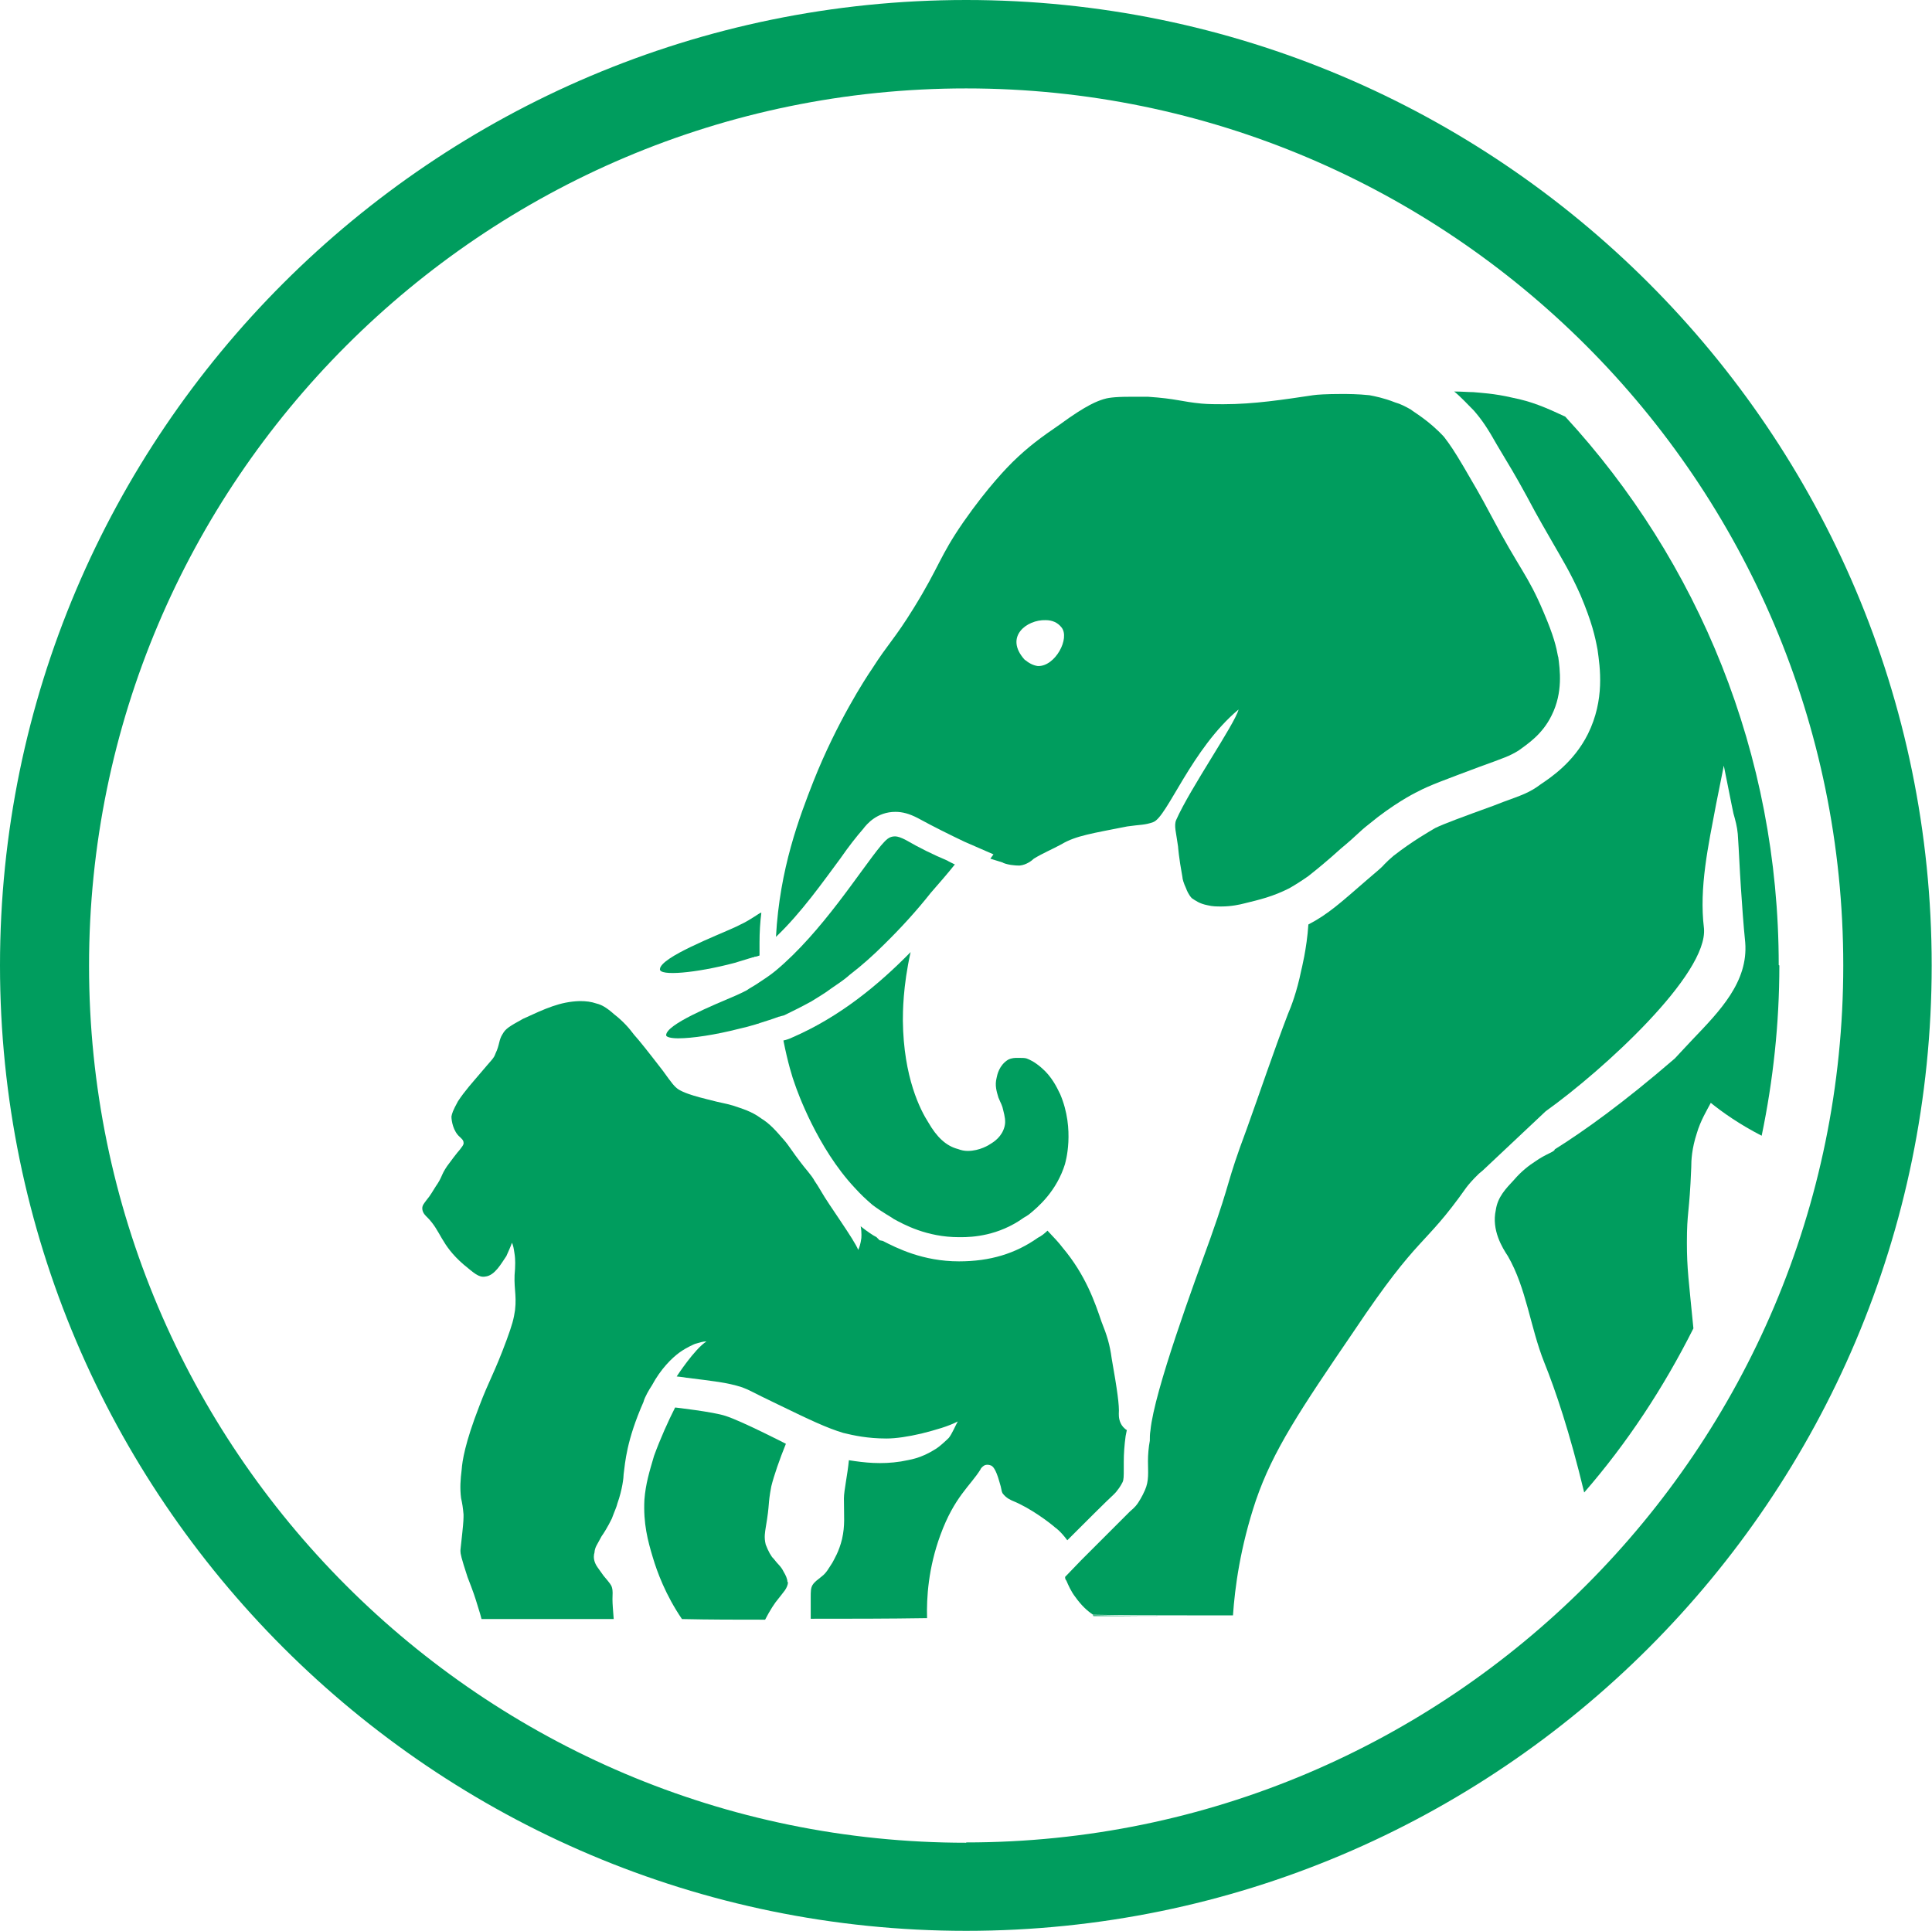 <?xml version="1.0" encoding="UTF-8"?>
<svg id="Layer_1" data-name="Layer 1" xmlns="http://www.w3.org/2000/svg" viewBox="0 0 62.27 62.25">
  <defs>
    <style>
      .cls-1 {
        fill: #009d5e;
      }
    </style>
  </defs>
  <path class="cls-1" d="M31.14,0C13.97,0,0,13.97,0,31.12s13.97,31.12,31.14,31.12,31.12-13.95,31.12-31.12S48.3,0,31.14,0ZM31.14,59.4c-15.59,0-28.27-12.68-28.27-28.27S15.55,2.85,31.14,2.85s28.27,12.68,28.27,28.27-12.68,28.27-28.27,28.27Z"/>
  <path class="cls-1" d="M38.26,52.09h-3.01s-.02,0-.02-.02c1,.02,2.01.02,3.03.02Z"/>
  <g>
    <path class="cls-1" d="M36.32,46.09l-.04.2c-.04.29-.06.57-.06.84v.22c0,.23,0,.35-.04.43-.06.12-.14.23-.16.25-.04.06-.08.1-.12.14-.23.21-.92.9-1.5,1.48-.23-.31-.39-.41-.39-.41-.18-.16-.8-.63-1.37-.86-.04-.02-.21-.08-.33-.25-.04-.08-.02-.12-.1-.37-.12-.43-.22-.49-.25-.51,0,0-.1-.06-.22-.02-.08.04-.14.12-.14.14-.33.53-.84.88-1.29,2.11-.39,1.06-.45,2.03-.43,2.68-1.27.02-2.5.02-3.75.02v-.68c0-.2,0-.31.06-.41.08-.12.16-.16.29-.27.16-.12.23-.27.35-.45.06-.12.21-.35.31-.76.1-.45.06-.72.06-1.31,0-.25.12-.78.16-1.23.51.08,1.04.14,1.68.04.29-.06.61-.08,1.13-.41.1-.06.31-.25.41-.35.1-.12.23-.43.29-.53-.31.16-.7.27-1.17.39-.43.1-.82.16-1.13.16-.61,0-1.06-.1-1.39-.18-.53-.16-1.06-.41-2.11-.92-.9-.43-.88-.45-1.15-.55-.49-.16-.94-.2-1.8-.31-.1-.02-.31-.04-.31-.04,0,0,.57-.88.96-1.13-.12,0-.23.04-.37.08,0,0-.25.1-.49.27-.25.18-.61.53-.9,1.07-.08.12-.23.37-.27.53-.55,1.25-.59,1.95-.64,2.33,0,.1-.04.49-.2.94-.02.1-.1.27-.18.49-.12.25-.27.49-.33.57-.14.27-.22.35-.23.53-.02.06-.04.18.02.33.04.1.08.14.27.41.23.27.25.31.27.37.04.14.02.21.02.39,0,.16.02.37.04.64h-4.26c-.02-.08-.06-.23-.12-.41-.1-.33-.14-.45-.33-.94-.21-.64-.23-.76-.23-.84,0-.06,0-.02.06-.59.04-.37.04-.47.04-.59-.02-.23-.04-.35-.08-.53-.04-.33-.02-.59.02-.92.02-.27.1-.84.57-2.05.31-.82.49-1.07.88-2.13.18-.49.23-.68.27-.96.06-.53-.06-.74,0-1.33,0-.08.02-.27-.02-.51-.02-.14-.04-.25-.08-.33-.04.12-.1.25-.18.43-.16.23-.37.63-.68.66-.21.04-.37-.12-.7-.39-.74-.64-.72-1.07-1.17-1.52-.04-.04-.16-.14-.16-.29,0-.1.06-.16.14-.27.12-.14.2-.29.29-.43.23-.33.16-.35.37-.66.33-.45.41-.53.41-.53.04-.06.14-.16.12-.23,0-.08-.08-.14-.12-.18-.21-.18-.27-.51-.27-.66.02-.1.04-.18.21-.49.23-.35.49-.63.7-.88.41-.49.45-.49.51-.66.14-.29.1-.43.23-.63.1-.18.23-.25.66-.49.72-.33,1.19-.55,1.82-.57.22,0,.37.02.55.08.16.04.31.12.57.35.27.21.47.43.64.66.18.2.41.49.92,1.15.31.43.37.51.51.61.08.04.21.14.9.31.53.14.55.12.86.21.29.1.59.18.9.41.29.18.47.39.74.7.16.18.29.41.55.74.1.14.35.41.43.57.08.12.14.21.22.35.23.41,1.07,1.56,1.19,1.88.04-.08.08-.21.1-.37,0,0,.02-.18-.02-.39.2.16.39.29.51.35l.1.1.1.02c.45.23,1.29.66,2.46.66,1,0,1.82-.25,2.54-.76.12-.06.22-.14.31-.23.21.22.37.39.49.55.74.88,1.04,1.76,1.25,2.38.18.45.27.74.33,1.19.18,1.02.25,1.52.23,1.78,0,.08,0,.27.14.43.04.04.08.08.12.1Z"/>
    <path class="cls-1" d="M25.4,51c-.02.21-.16.33-.31.53-.12.14-.27.37-.43.68-.88,0-1.78,0-2.68-.02-.53-.78-.8-1.52-.94-1.99-.16-.53-.31-1.09-.27-1.86.04-.51.16-.9.31-1.41.2-.55.47-1.15.68-1.56,0,0,1.23.14,1.62.27.51.16,1.95.9,1.95.9-.2.49-.39,1.04-.47,1.37-.12.63-.04.51-.18,1.33-.02.14-.06.31,0,.55.08.21.18.39.25.45.16.21.23.23.33.43.06.1.12.22.12.33Z"/>
  </g>
  <g>
    <g>
      <path class="cls-1" d="M57.35,31.12c0,1.88-.2,3.71-.57,5.49-.72-.37-1.27-.76-1.64-1.06-.12.23-.33.57-.45.98-.16.49-.18.86-.18,1.11-.06,1.52-.14,1.39-.14,2.42,0,.84.06,1.21.21,2.76-.96,1.91-2.13,3.69-3.52,5.29-.47-1.95-.92-3.28-1.29-4.2-.45-1.13-.57-2.38-1.17-3.42-.18-.27-.53-.84-.39-1.48.06-.43.33-.7.59-.98.23-.27.49-.47.68-.59.35-.25.63-.31.63-.39.94-.59,2.19-1.48,3.87-2.93.18-.2.37-.39.57-.61.88-.92,1.8-1.86,1.7-3.13-.06-.59-.1-1.19-.14-1.78s-.06-1.15-.1-1.72c-.02-.23-.08-.45-.14-.66l-.06-.29-.25-1.25-.25,1.25c-.25,1.33-.55,2.68-.39,3.99.14,1.48-3.24,4.57-5.1,5.9l-2.03,1.91-.12.1c-.21.2-.35.37-.41.45-1.39,1.97-1.48,1.43-3.61,4.61-1.76,2.58-2.62,3.87-3.17,5.47-.51,1.52-.68,2.83-.74,3.71h-1.48c-1.02,0-2.03,0-3.03-.02-.18-.12-.37-.29-.57-.57-.14-.18-.23-.39-.29-.53-.04-.04-.04-.08-.04-.12.18-.18.35-.37.51-.53.84-.84,1.41-1.41,1.58-1.58.04-.04.16-.12.27-.29,0,0,.12-.18.21-.39.14-.31.1-.59.1-.94,0-.21.02-.45.06-.66,0-.12,0-.21.02-.33.12-1.27,1.43-4.81,1.93-6.19.7-1.97.49-1.7,1.17-3.52.45-1.25.86-2.48,1.33-3.71.1-.23.29-.72.43-1.41,0,0,.18-.7.23-1.48.64-.33,1.06-.72,1.88-1.43.31-.27.47-.39.57-.51.1-.1.16-.16.29-.27.63-.49,1.15-.78,1.35-.9.29-.14.86-.35,1.88-.72l.31-.12c.57-.21.84-.29,1.21-.57.31-.21,1.06-.7,1.52-1.62.55-1.11.39-2.15.31-2.72-.08-.43-.18-.88-.55-1.76-.33-.74-.59-1.15-.88-1.66-.21-.37-.47-.8-.86-1.54-.37-.68-.57-1-.94-1.62-.31-.55-.49-.82-.76-1.13-.23-.23-.43-.45-.63-.61.25,0,.45.02.61.02.2.02.68.04,1.27.18.61.12,1.06.31,1.7.61,4.28,4.65,6.88,10.86,6.88,17.68Z"/>
      <path class="cls-1" d="M38.26,52.09h-3.01s-.02,0-.02-.02c1,.02,2.01.02,3.03.02Z"/>
    </g>
    <g>
      <path class="cls-1" d="M34.33,37.51c-.27.88-.86,1.39-1.17,1.64-.06.04-.12.08-.16.1-.82.59-1.66.63-2.03.63h-.06c-1.04,0-1.78-.41-2.11-.59-.04-.04-.35-.2-.68-.45-.21-.18-.39-.35-.57-.55-1.21-1.29-1.86-3.13-1.93-3.34-.08-.21-.23-.7-.37-1.41.1-.02.21-.06.29-.1,1.52-.66,2.76-1.68,3.81-2.75-.25,1.11-.25,1.95-.25,2.21.02,1.84.57,2.89.82,3.28.27.47.57.76.96.86.1.04.21.06.31.06.39,0,.7-.2.74-.23.1-.06.37-.23.45-.57.04-.16,0-.33-.04-.49-.04-.2-.08-.23-.16-.43-.06-.2-.12-.39-.06-.63.02-.1.08-.41.37-.59.12-.06.22-.06.31-.06.14,0,.23,0,.29.02.1.04.25.1.49.31.31.27.47.59.59.84.49,1.15.16,2.23.16,2.23Z"/>
      <path class="cls-1" d="M50.22,21.18c-.06-.33-.14-.68-.47-1.45-.51-1.21-.76-1.35-1.7-3.13-.35-.66-.53-.96-.88-1.56-.29-.49-.43-.7-.63-.96-.49-.53-.98-.8-1.07-.88-.18-.1-.33-.18-.51-.23-.35-.14-.66-.2-.82-.23-.39-.04-.68-.04-.9-.04h-.02c-.45,0-.78.02-.9.04-.94.14-1.9.29-2.89.29-.23,0-.47,0-.7-.02-.64-.06-.82-.16-1.72-.22h-.61c-.51,0-.72.04-.84.08-.18.06-.51.16-1.41.82-.57.39-1,.7-1.52,1.21-.14.14-.78.78-1.58,1.93-.78,1.13-.76,1.41-1.6,2.77-.63,1.02-.8,1.11-1.35,1.97-.2.29-1.13,1.72-1.88,3.61-.45,1.15-1.09,2.81-1.21,5.02.82-.78,1.52-1.78,2.07-2.52.27-.39.53-.72.74-.96.12-.16.45-.55,1.04-.55.23,0,.45.06.72.2.53.29,1.06.55,1.5.76l.94.41-.1.14c.2.06.33.1.39.12.02.02.14.06.27.08.04,0,.12.02.23.02h.06c.21-.02.39-.16.45-.22.29-.18.61-.31.9-.47.45-.27,1-.35,2.11-.57.41-.06.57-.04.84-.14.45-.16,1.23-2.36,2.75-3.63-.12.47-1.56,2.54-2.01,3.56-.08.18,0,.41.06.86,0,0,.02.33.14.98,0,.06.04.2.12.37.02.06.08.2.18.31.12.08.25.18.51.23.16.04.29.04.45.04.31,0,.59-.06.74-.1.49-.12.92-.22,1.45-.49.21-.12.41-.25.61-.39.29-.23.61-.49,1.04-.88.59-.49.55-.51.92-.8.76-.63,1.43-.98,1.56-1.04.37-.2.9-.39,1.99-.8.8-.29.98-.35,1.27-.53.27-.2.76-.51,1.06-1.13.37-.74.27-1.47.21-1.91ZM33.45,21.47c-.14-.02-.27-.08-.43-.21-.66-.74.08-1.29.68-1.27.22,0,.39.08.51.23.29.35-.2,1.27-.76,1.25Z"/>
    </g>
    <path class="cls-1" d="M30.78,27.86c-.23.29-.51.61-.78.92-.45.57-.96,1.13-1.5,1.66-.35.35-.72.68-1.11.98-.2.18-.41.31-.61.45-.21.16-.41.27-.63.41-.29.16-.59.31-.88.45-.06.02-.1.02-.14.04h-.02c-.21.08-.41.14-.63.21-.02.02-.08.02-.12.04-.2.06-.35.1-.53.14-.78.2-1.52.31-1.97.31-.23,0-.39-.04-.39-.1,0-.35,1.5-.96,2.27-1.29.14-.06.25-.12.33-.16.08-.06.2-.12.29-.18.21-.14.45-.29.64-.45,1.5-1.25,2.72-3.22,3.4-4.04.16-.18.25-.29.45-.29.08,0,.2.04.35.12.43.25.88.47,1.33.66.06.04.16.08.23.12Z"/>
    <path class="cls-1" d="M24.54,29.41c-.04.31-.06.64-.06.98v.41c-.06.02-.1.04-.16.04-.02.02-.04.02-.06.02-.2.06-.39.12-.59.18-1.25.33-2.42.43-2.4.2.02-.39,1.86-1.09,2.46-1.37.04-.02.08-.04.12-.06.18-.08.37-.2.57-.33.04-.02.08-.06.12-.06Z"/>
  </g>
</svg>